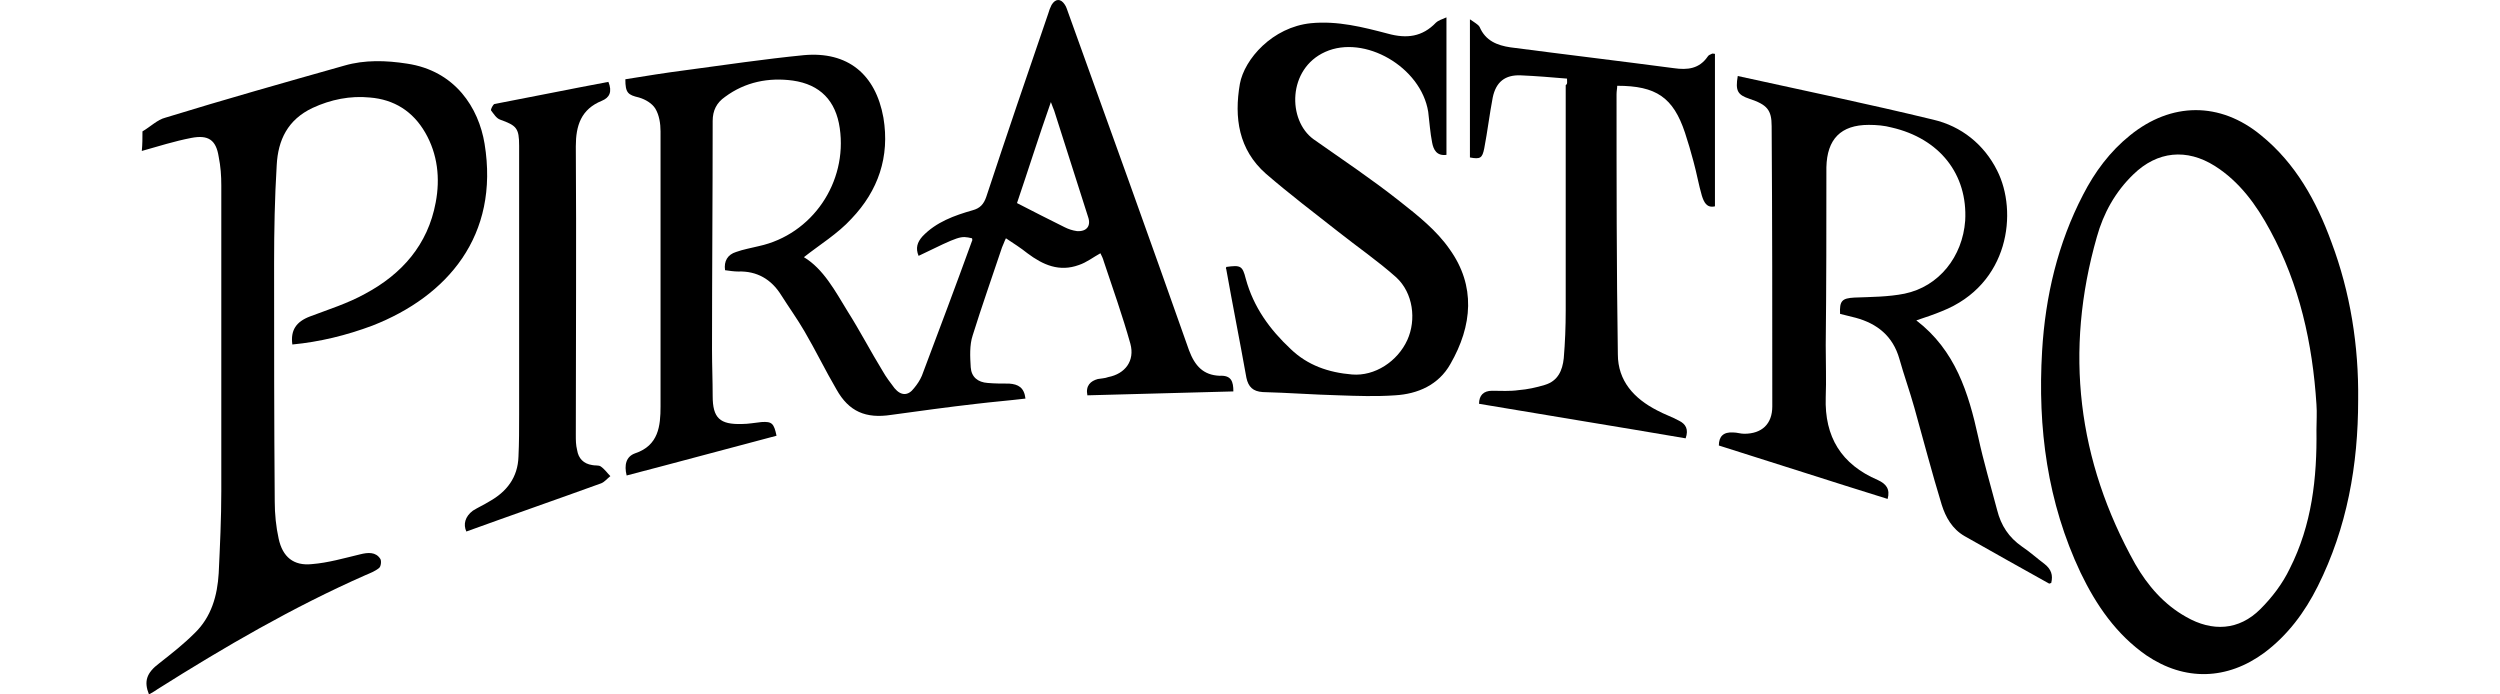 <svg width="144" height="40" viewBox="0 0 144 40" fill="none" xmlns="http://www.w3.org/2000/svg">
<path d="M8.206 7.568C8.656 7.306 9.069 6.893 9.519 6.78C12.935 5.729 16.389 4.753 19.842 3.777C21.005 3.439 22.244 3.477 23.445 3.665C26.223 4.078 27.574 6.217 27.912 8.282C28.776 13.574 25.773 17.065 21.456 18.754C19.954 19.317 18.415 19.693 16.839 19.843C16.726 19.017 17.064 18.529 17.852 18.229C18.941 17.816 20.029 17.478 21.043 16.915C23.145 15.789 24.646 14.1 25.097 11.66C25.36 10.271 25.209 8.882 24.496 7.644C23.783 6.405 22.695 5.729 21.306 5.617C20.18 5.504 19.053 5.729 18.003 6.217C16.576 6.893 16.013 8.056 15.938 9.52C15.825 11.397 15.788 13.274 15.788 15.151C15.788 19.73 15.788 24.31 15.825 28.889C15.825 29.602 15.9 30.353 16.051 31.029C16.276 32.08 16.914 32.605 17.965 32.493C18.903 32.418 19.804 32.155 20.743 31.93C21.193 31.817 21.644 31.779 21.906 32.192C21.981 32.305 21.944 32.643 21.831 32.718C21.606 32.906 21.306 33.018 21.043 33.131C16.876 34.97 12.935 37.26 9.069 39.7C8.919 39.812 8.769 39.887 8.581 40C8.281 39.249 8.431 38.761 9.181 38.198C9.895 37.635 10.57 37.11 11.208 36.472C12.184 35.533 12.522 34.294 12.597 33.018C12.672 31.442 12.747 29.865 12.747 28.289C12.747 22.433 12.747 16.54 12.747 10.684C12.747 10.121 12.71 9.595 12.597 9.032C12.447 8.056 11.997 7.756 11.021 7.944C10.045 8.132 9.106 8.432 8.168 8.695C8.206 8.319 8.206 7.944 8.206 7.568Z" fill="black"/>
<path d="M71.042 22.546C68.226 22.621 65.411 22.696 62.633 22.771C62.521 22.208 62.821 21.945 63.234 21.832C63.422 21.795 63.647 21.795 63.835 21.72C64.811 21.532 65.374 20.781 65.111 19.805C64.66 18.191 64.097 16.615 63.572 15.038C63.534 14.888 63.459 14.738 63.384 14.588C62.971 14.813 62.596 15.113 62.145 15.264C61.019 15.676 60.081 15.264 59.18 14.588C58.805 14.287 58.392 14.025 57.941 13.725C57.829 13.95 57.791 14.1 57.716 14.25C57.153 15.939 56.553 17.628 56.027 19.317C55.839 19.88 55.877 20.556 55.914 21.157C55.952 21.72 56.327 22.02 56.89 22.058C57.303 22.095 57.716 22.095 58.129 22.095C58.654 22.133 58.992 22.32 59.067 22.958C58.129 23.071 57.191 23.146 56.252 23.259C54.601 23.446 52.986 23.672 51.335 23.897C49.871 24.122 48.895 23.709 48.182 22.433C47.544 21.344 46.981 20.181 46.343 19.092C45.93 18.379 45.442 17.703 44.991 16.99C44.428 16.089 43.602 15.601 42.514 15.639C42.289 15.639 42.026 15.601 41.763 15.564C41.688 15.038 41.913 14.663 42.401 14.513C42.814 14.363 43.265 14.287 43.715 14.175C46.793 13.499 48.82 10.496 48.37 7.381C48.144 5.804 47.243 4.866 45.667 4.641C44.278 4.453 42.927 4.716 41.763 5.579C41.275 5.917 41.05 6.367 41.05 6.968C41.05 11.36 41.012 15.751 41.012 20.143C41.012 21.044 41.05 21.945 41.05 22.808C41.05 24.084 41.463 24.46 42.739 24.422C43.114 24.422 43.49 24.347 43.865 24.31C44.466 24.272 44.578 24.385 44.728 25.098C41.876 25.849 38.985 26.637 36.095 27.388C35.945 26.787 36.058 26.299 36.583 26.111C37.934 25.661 38.047 24.535 38.047 23.409C38.047 20.068 38.047 16.765 38.047 13.424C38.047 11.472 38.047 9.52 38.047 7.568C38.047 7.118 37.972 6.63 37.747 6.255C37.559 5.954 37.184 5.729 36.808 5.617C36.17 5.466 36.02 5.354 36.02 4.566C37.184 4.378 38.347 4.19 39.511 4.04C41.763 3.74 44.015 3.402 46.305 3.177C48.82 2.951 50.434 4.265 50.885 6.78C51.26 9.032 50.584 10.984 49.045 12.598C48.257 13.462 47.206 14.1 46.305 14.813C47.431 15.489 48.107 16.765 48.82 17.929C49.533 19.055 50.134 20.218 50.847 21.382C51.035 21.72 51.297 22.058 51.523 22.358C51.898 22.808 52.311 22.808 52.649 22.358C52.836 22.133 52.986 21.907 53.099 21.645C54.075 19.055 55.051 16.465 55.989 13.875C56.027 13.837 55.989 13.762 55.989 13.725C55.314 13.574 55.314 13.574 52.911 14.738C52.724 14.287 52.836 13.95 53.137 13.612C53.925 12.786 54.976 12.411 56.027 12.11C56.44 11.998 56.665 11.773 56.815 11.322C57.979 7.794 59.18 4.265 60.381 0.774C60.419 0.624 60.494 0.437 60.569 0.286C60.794 -0.089 61.094 -0.089 61.32 0.249C61.432 0.399 61.47 0.587 61.545 0.774C63.872 7.231 66.199 13.687 68.489 20.181C68.827 21.082 69.315 21.607 70.253 21.645C70.929 21.607 71.042 21.983 71.042 22.546ZM58.579 11.697C59.518 12.185 60.419 12.636 61.32 13.086C61.545 13.199 61.77 13.274 62.033 13.312C62.596 13.349 62.859 13.011 62.671 12.486C62.033 10.459 61.357 8.394 60.719 6.367C60.681 6.255 60.606 6.105 60.531 5.879C59.818 7.906 59.218 9.821 58.579 11.697Z" fill="black"/>
<path d="M135.83 23.034C135.83 26.787 135.192 30.391 133.503 33.769C132.752 35.27 131.776 36.584 130.425 37.598C128.285 39.174 125.845 39.249 123.631 37.748C121.904 36.547 120.74 34.858 119.839 32.981C117.925 28.927 117.362 24.648 117.625 20.218C117.812 17.065 118.526 14.025 119.989 11.21C120.665 9.896 121.528 8.732 122.692 7.794C125.057 5.879 127.872 5.842 130.237 7.794C132.226 9.408 133.428 11.585 134.291 13.95C135.379 16.84 135.867 19.918 135.83 23.034ZM133.428 24.76C133.428 24.272 133.465 23.784 133.428 23.296C133.202 19.768 132.452 16.39 130.762 13.274C129.974 11.81 128.998 10.459 127.572 9.558C125.958 8.544 124.269 8.695 122.88 10.046C121.829 11.059 121.153 12.298 120.778 13.649C118.901 20.218 119.652 26.524 122.992 32.493C123.706 33.731 124.644 34.82 125.92 35.533C127.422 36.397 128.961 36.321 130.199 35.083C130.875 34.407 131.476 33.619 131.889 32.755C133.165 30.241 133.465 27.538 133.428 24.76Z" fill="black"/>
<path d="M100.095 4.378C103.849 5.204 107.64 5.992 111.356 6.893C112.97 7.268 114.284 8.319 115.034 9.821C116.236 12.185 115.748 16.39 111.844 17.928C111.393 18.116 110.943 18.266 110.38 18.454C112.632 20.181 113.383 22.621 113.946 25.173C114.246 26.562 114.659 27.951 115.034 29.377C115.26 30.278 115.71 30.954 116.461 31.479C116.911 31.779 117.324 32.155 117.775 32.493C118.15 32.793 118.263 33.131 118.15 33.581C118.112 33.581 118.037 33.619 118.037 33.619C116.423 32.718 114.809 31.817 113.158 30.879C112.444 30.466 112.069 29.79 111.844 29.077C111.281 27.238 110.793 25.361 110.267 23.484C110.005 22.546 109.667 21.607 109.404 20.669C109.029 19.355 108.128 18.642 106.889 18.304C106.589 18.229 106.288 18.154 105.988 18.079C105.951 17.328 106.101 17.178 106.814 17.14C107.79 17.103 108.766 17.103 109.704 16.915C111.694 16.502 113.045 14.775 113.195 12.711C113.345 10.046 111.731 7.981 108.954 7.343C108.541 7.231 108.09 7.193 107.64 7.193C106.026 7.193 105.237 8.019 105.2 9.633C105.2 13.049 105.2 16.465 105.162 19.88C105.162 20.894 105.2 21.907 105.162 22.883C105.087 25.173 106.063 26.75 108.165 27.651C108.653 27.876 108.878 28.176 108.728 28.739C105.463 27.726 102.234 26.674 99.006 25.661C99.006 25.136 99.269 24.873 99.832 24.91C100.057 24.91 100.245 24.985 100.47 24.985C101.484 24.985 102.084 24.422 102.084 23.409C102.084 18.041 102.084 12.673 102.047 7.268C102.047 6.33 101.784 6.029 100.771 5.692C100.095 5.466 99.945 5.241 100.095 4.378Z" fill="black"/>
<path d="M70.629 15.376C71.454 15.263 71.567 15.301 71.755 16.052C72.205 17.703 73.143 18.98 74.345 20.106C75.321 21.044 76.522 21.457 77.873 21.57C79.187 21.682 80.501 20.819 81.064 19.58C81.589 18.416 81.401 16.878 80.425 15.977C79.374 15.038 78.173 14.212 77.085 13.349C75.696 12.261 74.269 11.172 72.918 10.008C71.342 8.619 71.079 6.78 71.417 4.828C71.68 3.402 73.294 1.563 75.508 1.337C77.047 1.187 78.511 1.563 79.938 1.938C81.026 2.238 81.927 2.126 82.715 1.3C82.828 1.187 83.053 1.112 83.316 1C83.316 3.702 83.316 6.292 83.316 8.92C82.753 8.995 82.565 8.619 82.49 8.207C82.377 7.644 82.34 7.043 82.265 6.442C81.852 3.852 78.586 1.976 76.334 2.989C74.157 3.965 74.157 6.93 75.658 8.019C77.31 9.183 78.999 10.309 80.613 11.585C81.664 12.411 82.753 13.274 83.504 14.363C85.005 16.465 84.817 18.754 83.541 20.969C82.865 22.17 81.664 22.696 80.35 22.771C79.262 22.846 78.173 22.808 77.122 22.771C75.658 22.733 74.195 22.621 72.731 22.583C72.168 22.546 71.905 22.283 71.792 21.757C71.417 19.655 71.004 17.591 70.629 15.489C70.591 15.489 70.629 15.451 70.629 15.376Z" fill="black"/>
<path d="M90.26 4.528C89.359 4.453 88.496 4.378 87.595 4.34C86.695 4.303 86.169 4.716 85.981 5.617C85.794 6.593 85.681 7.568 85.493 8.544C85.381 9.107 85.268 9.183 84.668 9.07C84.668 6.48 84.668 3.89 84.668 1.112C84.93 1.3 85.156 1.412 85.231 1.563C85.568 2.351 86.244 2.614 86.995 2.726C90.148 3.139 93.301 3.515 96.416 3.927C97.205 4.04 97.88 3.965 98.368 3.252C98.406 3.177 98.518 3.139 98.594 3.102C98.631 3.064 98.706 3.102 98.781 3.102C98.781 6.029 98.781 8.957 98.781 11.885C98.293 11.998 98.143 11.622 98.031 11.285C97.843 10.646 97.73 9.971 97.543 9.295C97.392 8.732 97.242 8.207 97.055 7.644C96.379 5.617 95.403 4.941 93.151 4.941C93.151 5.091 93.113 5.241 93.113 5.429C93.113 10.421 93.113 15.414 93.188 20.406C93.188 21.945 94.127 22.958 95.441 23.634C95.853 23.859 96.304 24.009 96.717 24.235C97.092 24.422 97.28 24.723 97.092 25.248C93.151 24.573 89.172 23.934 85.193 23.259C85.193 22.771 85.456 22.508 85.944 22.508C86.469 22.508 86.957 22.546 87.483 22.47C87.971 22.433 88.496 22.32 88.984 22.17C89.735 21.945 89.998 21.344 90.073 20.631C90.148 19.73 90.185 18.829 90.185 17.891C90.185 13.574 90.185 9.22 90.185 4.903C90.298 4.828 90.26 4.753 90.26 4.528Z" fill="black"/>
<path d="M35.044 4.716C35.27 5.279 35.119 5.617 34.669 5.804C33.468 6.292 33.167 7.231 33.167 8.432C33.205 13.987 33.167 19.543 33.167 25.061C33.167 25.361 33.167 25.623 33.242 25.924C33.318 26.412 33.618 26.712 34.106 26.787C34.256 26.825 34.481 26.787 34.594 26.862C34.819 27.012 34.969 27.238 35.157 27.425C34.969 27.575 34.819 27.763 34.631 27.838C32.041 28.777 29.451 29.677 26.861 30.616C26.674 30.203 26.786 29.753 27.237 29.415C27.537 29.227 27.875 29.077 28.175 28.889C29.189 28.326 29.827 27.5 29.864 26.299C29.902 25.511 29.902 24.723 29.902 23.897C29.902 18.717 29.902 13.574 29.902 8.394C29.902 7.381 29.752 7.231 28.813 6.893C28.588 6.818 28.438 6.555 28.288 6.367C28.25 6.292 28.4 6.029 28.475 5.992C30.652 5.579 32.83 5.129 35.044 4.716Z" fill="black"/>
</svg>
